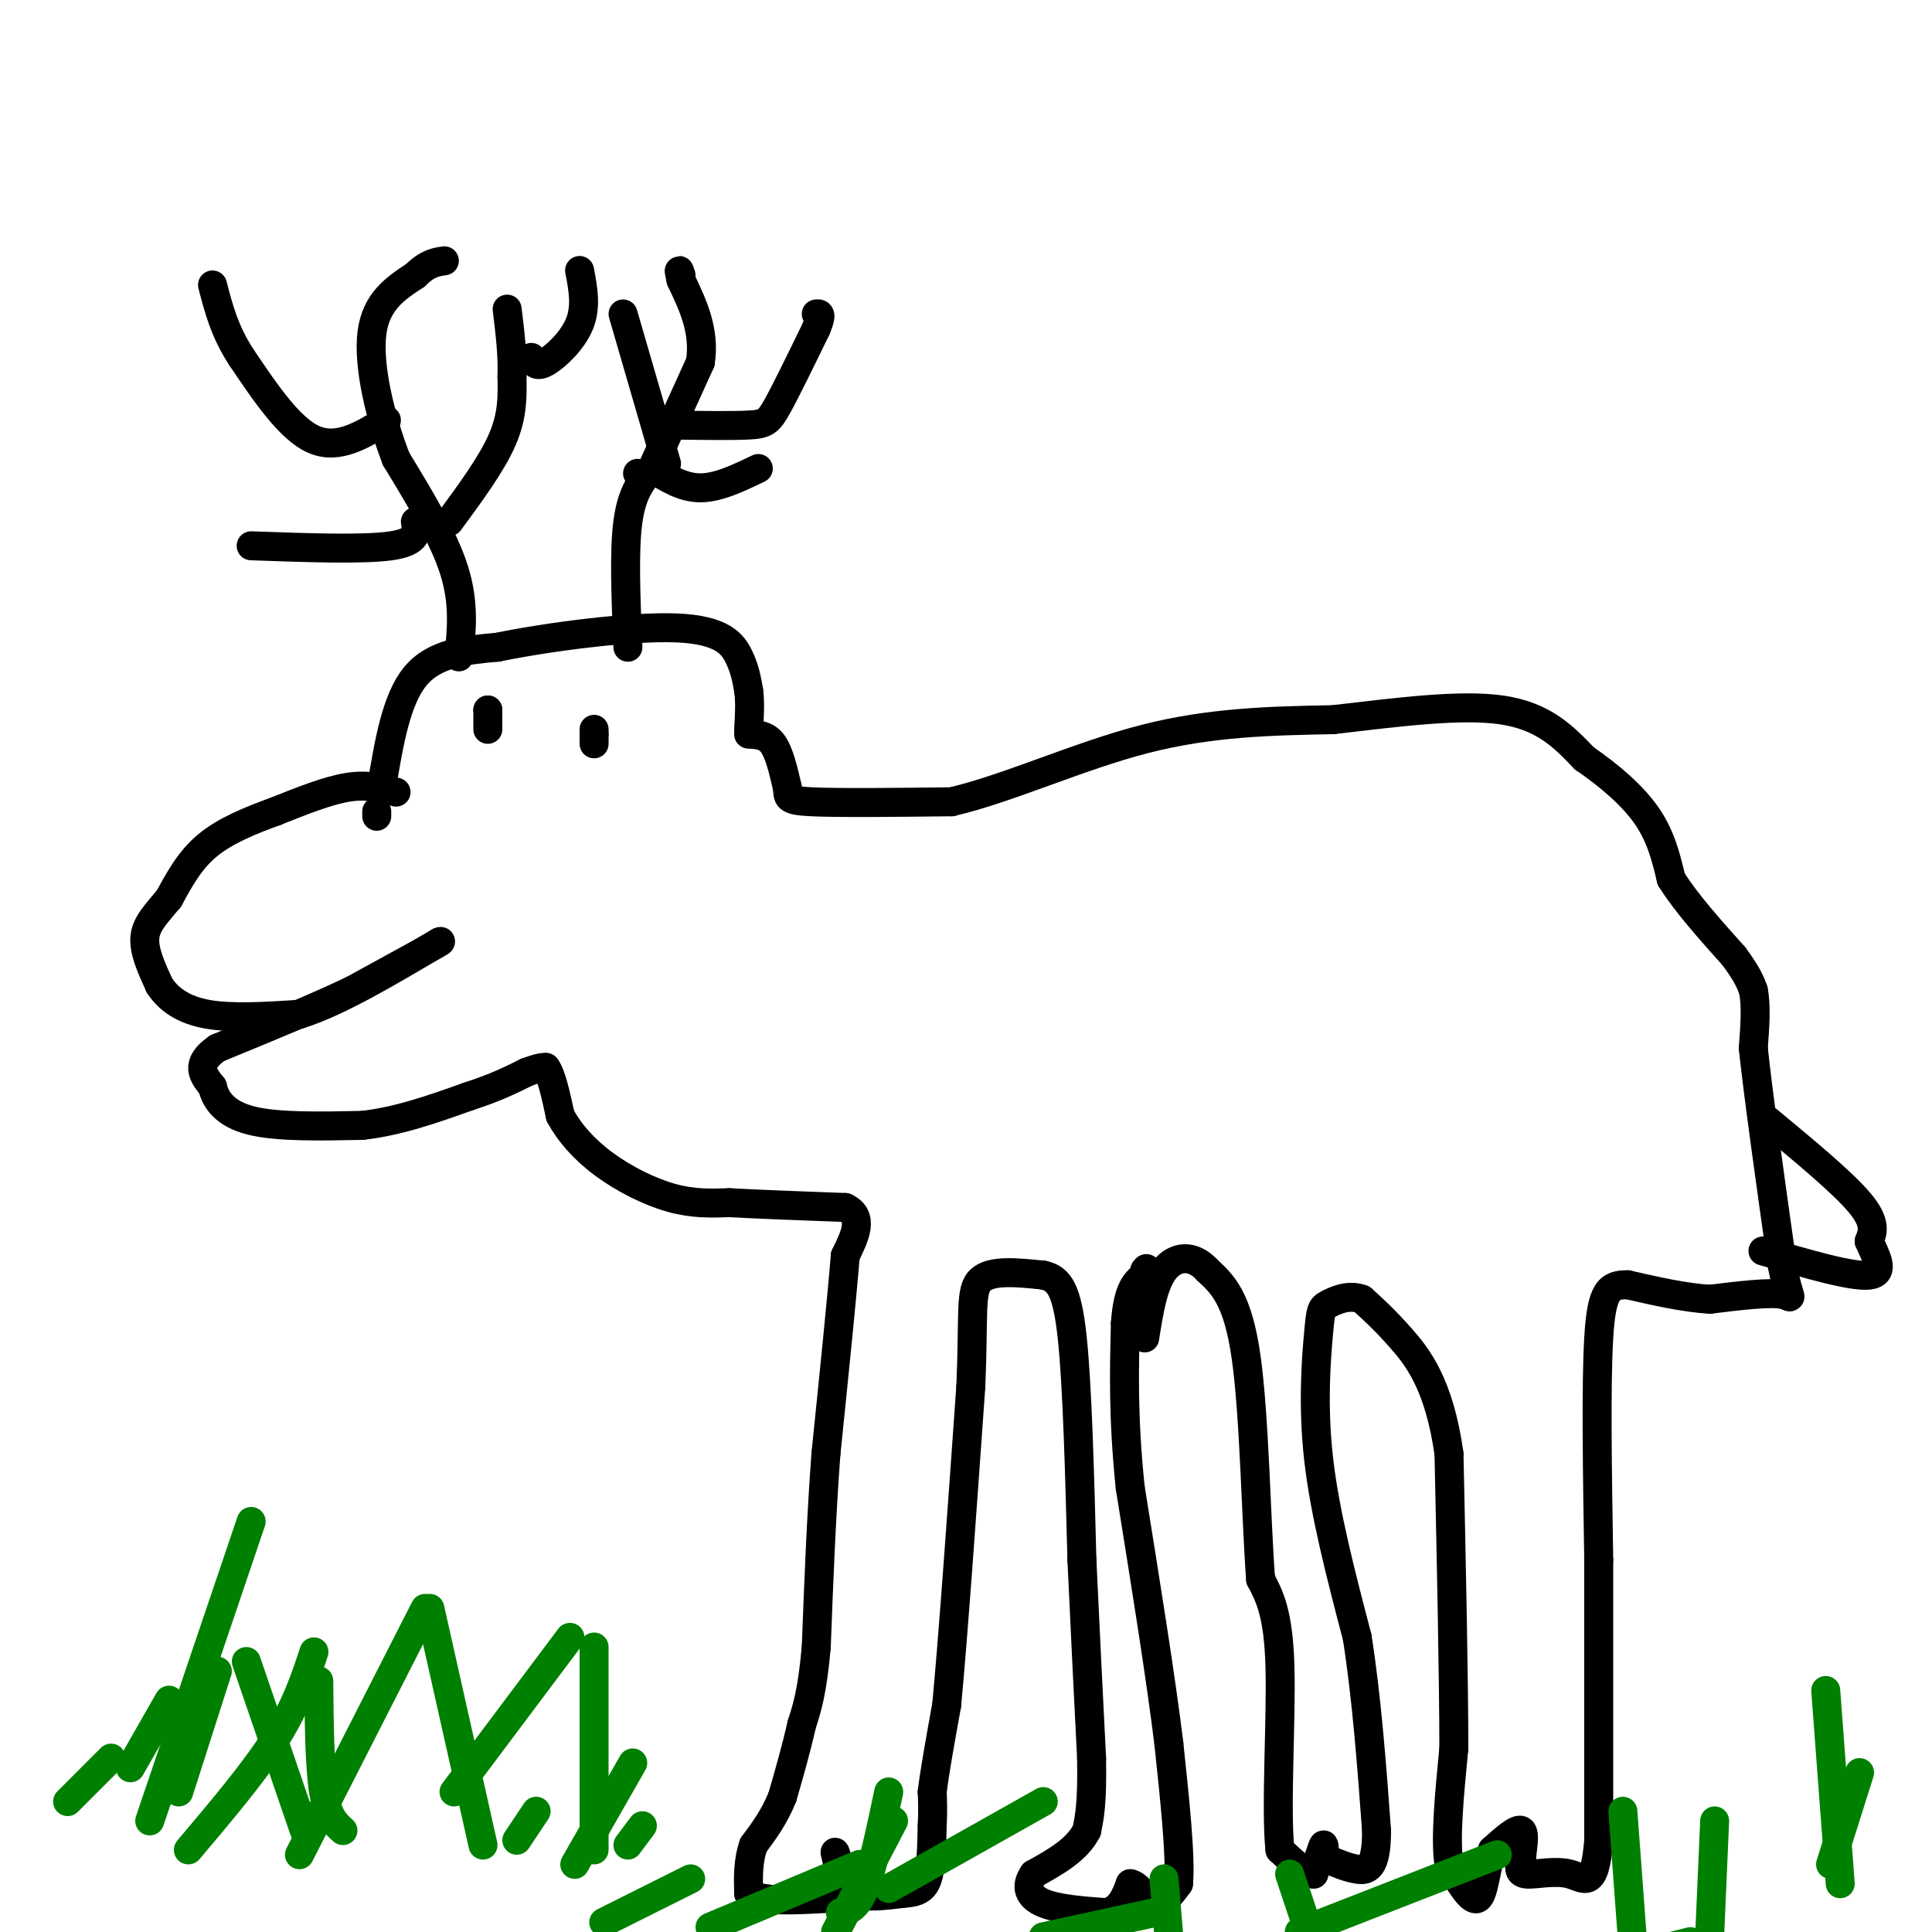 <svg viewBox='0 0 400 400' version='1.1' xmlns='http://www.w3.org/2000/svg' xmlns:xlink='http://www.w3.org/1999/xlink'><g fill='none' stroke='#000000' stroke-width='6' stroke-linecap='round' stroke-linejoin='round'><path d='M82,164c-2.917,-0.833 -5.833,-1.667 -10,-1c-4.167,0.667 -9.583,2.833 -15,5'/><path d='M57,168c-5.089,1.844 -10.311,3.956 -14,7c-3.689,3.044 -5.844,7.022 -8,11'/><path d='M35,186c-2.489,3.044 -4.711,5.156 -5,8c-0.289,2.844 1.356,6.422 3,10'/><path d='M33,204c1.844,2.889 4.956,5.111 10,6c5.044,0.889 12.022,0.444 19,0'/><path d='M62,210c8.000,-2.500 18.500,-8.750 29,-15'/><path d='M91,195c1.833,-0.833 -8.083,4.583 -18,10'/><path d='M73,205c-7.667,3.667 -17.833,7.833 -28,12'/><path d='M45,217c-4.833,3.333 -2.917,5.667 -1,8'/><path d='M44,225c0.600,2.756 2.600,5.644 8,7c5.400,1.356 14.200,1.178 23,1'/><path d='M75,233c7.500,-0.833 14.750,-3.417 22,-6'/><path d='M97,227c5.667,-1.833 8.833,-3.417 12,-5'/><path d='M109,222c2.667,-1.000 3.333,-1.000 4,-1'/><path d='M113,221c1.167,1.500 2.083,5.750 3,10'/><path d='M116,231c1.810,3.405 4.833,6.917 9,10c4.167,3.083 9.476,5.738 14,7c4.524,1.262 8.262,1.131 12,1'/><path d='M151,249c6.000,0.333 15.000,0.667 24,1'/><path d='M175,250c4.000,1.833 2.000,5.917 0,10'/><path d='M175,260c-0.667,8.500 -2.333,24.750 -4,41'/><path d='M171,301c-1.000,13.500 -1.500,26.750 -2,40'/><path d='M169,341c-0.833,9.333 -1.917,12.667 -3,16'/><path d='M166,357c-1.167,5.167 -2.583,10.083 -4,15'/><path d='M162,372c-1.667,4.167 -3.833,7.083 -6,10'/><path d='M156,382c-1.167,3.333 -1.083,6.667 -1,10'/><path d='M155,392c2.667,1.833 9.833,1.417 17,1'/><path d='M172,393c2.822,-1.978 1.378,-7.422 1,-9c-0.378,-1.578 0.311,0.711 1,3'/><path d='M174,387c0.378,1.578 0.822,4.022 3,5c2.178,0.978 6.089,0.489 10,0'/><path d='M187,392c2.622,-0.178 4.178,-0.622 5,-3c0.822,-2.378 0.911,-6.689 1,-11'/><path d='M193,378c0.167,-3.000 0.083,-5.000 0,-7'/><path d='M193,371c0.500,-4.167 1.750,-11.083 3,-18'/><path d='M196,353c1.333,-14.000 3.167,-40.000 5,-66'/><path d='M201,287c0.644,-15.111 -0.244,-19.889 2,-22c2.244,-2.111 7.622,-1.556 13,-1'/><path d='M216,264c3.267,0.689 4.933,2.911 6,13c1.067,10.089 1.533,28.044 2,46'/><path d='M224,323c0.667,14.500 1.333,27.750 2,41'/><path d='M226,364c0.167,9.333 -0.417,12.167 -1,15'/><path d='M225,379c-2.000,4.000 -6.500,6.500 -11,9'/><path d='M214,388c-1.844,2.644 -0.956,4.756 2,6c2.956,1.244 7.978,1.622 13,2'/><path d='M229,396c3.000,-0.667 4.000,-3.333 5,-6'/><path d='M234,390c1.667,0.133 3.333,3.467 5,4c1.667,0.533 3.333,-1.733 5,-4'/><path d='M244,390c0.500,-5.500 -0.750,-17.250 -2,-29'/><path d='M242,361c-1.667,-13.667 -4.833,-33.333 -8,-53'/><path d='M234,308c-1.500,-14.500 -1.250,-24.250 -1,-34'/><path d='M233,274c0.500,-7.333 2.250,-8.667 4,-10'/><path d='M237,264c0.667,-1.833 0.333,-1.417 0,-1'/><path d='M78,169c0.000,0.000 0.000,-1.000 0,-1'/><path d='M79,163c1.500,-9.083 3.000,-18.167 7,-23c4.000,-4.833 10.500,-5.417 17,-6'/><path d='M103,134c10.250,-2.107 27.375,-4.375 37,-4c9.625,0.375 11.750,3.393 13,6c1.250,2.607 1.625,4.804 2,7'/><path d='M155,143c0.333,2.500 0.167,5.250 0,8'/><path d='M101,147c0.000,0.000 0.000,0.000 0,0'/><path d='M101,147c0.000,0.000 0.000,4.000 0,4'/><path d='M123,151c0.000,0.000 0.000,1.000 0,1'/><path d='M123,152c0.000,0.500 0.000,1.250 0,2'/><path d='M95,136c0.583,-5.583 1.167,-11.167 -1,-18c-2.167,-6.833 -7.083,-14.917 -12,-23'/><path d='M82,95c-3.378,-8.822 -5.822,-19.378 -5,-26c0.822,-6.622 4.911,-9.311 9,-12'/><path d='M86,57c2.500,-2.500 4.250,-2.750 6,-3'/><path d='M93,108c4.417,-6.000 8.833,-12.000 11,-17c2.167,-5.000 2.083,-9.000 2,-13'/><path d='M106,78c0.167,-4.500 -0.417,-9.250 -1,-14'/><path d='M80,87c-5.000,3.083 -10.000,6.167 -15,4c-5.000,-2.167 -10.000,-9.583 -15,-17'/><path d='M50,74c-3.500,-5.333 -4.750,-10.167 -6,-15'/><path d='M110,74c0.489,1.067 0.978,2.133 3,1c2.022,-1.133 5.578,-4.467 7,-8c1.422,-3.533 0.711,-7.267 0,-11'/><path d='M86,108c0.333,2.083 0.667,4.167 -5,5c-5.667,0.833 -17.333,0.417 -29,0'/><path d='M130,134c-0.417,-9.917 -0.833,-19.833 0,-26c0.833,-6.167 2.917,-8.583 5,-11'/><path d='M135,97c2.500,-5.500 6.250,-13.750 10,-22'/><path d='M145,75c1.000,-6.500 -1.500,-11.750 -4,-17'/><path d='M141,58c-0.667,-3.000 -0.333,-2.000 0,-1'/><path d='M139,88c6.267,0.089 12.533,0.178 16,0c3.467,-0.178 4.133,-0.622 6,-4c1.867,-3.378 4.933,-9.689 8,-16'/><path d='M169,68c1.333,-3.167 0.667,-3.083 0,-3'/><path d='M132,98c0.000,0.000 1.000,1.000 1,1'/><path d='M138,96c0.000,0.000 -9.000,-31.000 -9,-31'/><path d='M135,97c3.167,2.000 6.333,4.000 10,4c3.667,0.000 7.833,-2.000 12,-4'/><path d='M155,152c1.833,0.083 3.667,0.167 5,2c1.333,1.833 2.167,5.417 3,9'/><path d='M163,163c0.289,2.067 -0.489,2.733 5,3c5.489,0.267 17.244,0.133 29,0'/><path d='M197,166c11.667,-2.711 26.333,-9.489 40,-13c13.667,-3.511 26.333,-3.756 39,-4'/><path d='M276,149c13.089,-1.511 26.311,-3.289 35,-2c8.689,1.289 12.844,5.644 17,10'/><path d='M328,157c5.311,3.644 10.089,7.756 13,12c2.911,4.244 3.956,8.622 5,13'/><path d='M346,182c3.000,4.833 8.000,10.417 13,16'/><path d='M359,198c2.833,3.833 3.417,5.417 4,7'/><path d='M363,205c0.667,3.167 0.333,7.583 0,12'/><path d='M363,217c1.000,9.500 3.500,27.250 6,45'/><path d='M369,262c1.600,8.289 2.600,6.511 0,6c-2.600,-0.511 -8.800,0.244 -15,1'/><path d='M354,269c-5.333,-0.333 -11.167,-1.667 -17,-3'/><path d='M337,266c-3.978,-0.067 -5.422,1.267 -6,11c-0.578,9.733 -0.289,27.867 0,46'/><path d='M331,323c0.000,17.333 0.000,37.667 0,58'/><path d='M331,381c-0.833,10.524 -2.917,7.833 -6,7c-3.083,-0.833 -7.167,0.190 -9,0c-1.833,-0.190 -1.417,-1.595 -1,-3'/><path d='M315,385c0.111,-1.978 0.889,-5.422 0,-6c-0.889,-0.578 -3.444,1.711 -6,4'/><path d='M309,383c-1.333,3.156 -1.667,9.044 -3,10c-1.333,0.956 -3.667,-3.022 -6,-7'/><path d='M300,386c-0.833,-5.167 0.083,-14.583 1,-24'/><path d='M301,362c0.000,-14.167 -0.500,-37.583 -1,-61'/><path d='M300,301c-2.022,-14.467 -6.578,-20.133 -10,-24c-3.422,-3.867 -5.711,-5.933 -8,-8'/><path d='M282,269c-2.727,-1.078 -5.545,0.226 -7,1c-1.455,0.774 -1.545,1.016 -2,6c-0.455,4.984 -1.273,14.710 0,26c1.273,11.290 4.636,24.145 8,37'/><path d='M281,339c2.000,12.833 3.000,26.417 4,40'/><path d='M285,379c0.000,8.089 -2.000,8.311 -4,8c-2.000,-0.311 -4.000,-1.156 -6,-2'/><path d='M275,385c-1.067,-1.244 -0.733,-3.356 -1,-3c-0.267,0.356 -1.133,3.178 -2,6'/><path d='M272,388c-1.500,0.167 -4.250,-2.417 -7,-5'/><path d='M265,383c-0.911,-8.422 0.311,-26.978 0,-38c-0.311,-11.022 -2.156,-14.511 -4,-18'/><path d='M261,327c-0.933,-12.222 -1.267,-33.778 -3,-46c-1.733,-12.222 -4.867,-15.111 -8,-18'/><path d='M250,263c-3.067,-3.422 -6.733,-2.978 -9,0c-2.267,2.978 -3.133,8.489 -4,14'/><path d='M366,232c7.750,6.417 15.500,12.833 19,17c3.500,4.167 2.750,6.083 2,8'/><path d='M387,257c1.289,3.022 3.511,6.578 0,7c-3.511,0.422 -12.756,-2.289 -22,-5'/></g>
<g fill='none' stroke='#008000' stroke-width='6' stroke-linecap='round' stroke-linejoin='round'><path d='M71,379c-1.583,-1.417 -3.167,-2.833 -4,-8c-0.833,-5.167 -0.917,-14.083 -1,-23'/><path d='M27,366c0.000,0.000 8.000,-14.000 8,-14'/><path d='M62,384c0.000,0.000 26.000,-51.000 26,-51'/><path d='M107,381c0.000,0.000 4.000,-6.000 4,-6'/><path d='M100,382c0.000,0.000 -11.000,-49.000 -11,-49'/><path d='M37,371c0.000,0.000 8.000,-25.000 8,-25'/><path d='M39,383c6.833,-8.083 13.667,-16.167 18,-23c4.333,-6.833 6.167,-12.417 8,-18'/><path d='M94,371c0.000,0.000 24.000,-32.000 24,-32'/><path d='M119,386c0.000,0.000 12.000,-21.000 12,-21'/><path d='M123,383c0.000,0.000 0.000,-42.000 0,-42'/><path d='M63,379c0.000,0.000 -12.000,-35.000 -12,-35'/><path d='M14,373c0.000,0.000 9.000,-9.000 9,-9'/><path d='M31,377c0.000,0.000 21.000,-62.000 21,-62'/><path d='M379,386c0.000,0.000 6.000,-19.000 6,-19'/><path d='M381,390c0.000,0.000 -3.000,-40.000 -3,-40'/><path d='M354,400c0.000,0.000 1.000,-23.000 1,-23'/><path d='M338,402c0.000,0.000 -2.000,-27.000 -2,-27'/><path d='M270,397c0.000,0.000 -3.000,-9.000 -3,-9'/><path d='M242,401c0.000,0.000 -1.000,-12.000 -1,-12'/><path d='M173,400c0.000,0.000 12.000,-23.000 12,-23'/><path d='M174,396c1.667,-0.417 3.333,-0.833 5,-5c1.667,-4.167 3.333,-12.083 5,-20'/><path d='M130,382c0.000,0.000 3.000,-4.000 3,-4'/><path d='M125,398c0.000,0.000 18.000,-9.000 18,-9'/><path d='M147,399c0.000,0.000 31.000,-13.000 31,-13'/><path d='M184,391c0.000,0.000 32.000,-18.000 32,-18'/><path d='M216,401c0.000,0.000 23.000,-5.000 23,-5'/><path d='M269,400c0.000,0.000 41.000,-16.000 41,-16'/><path d='M342,404c0.000,0.000 8.000,-2.000 8,-2'/></g>
</svg>